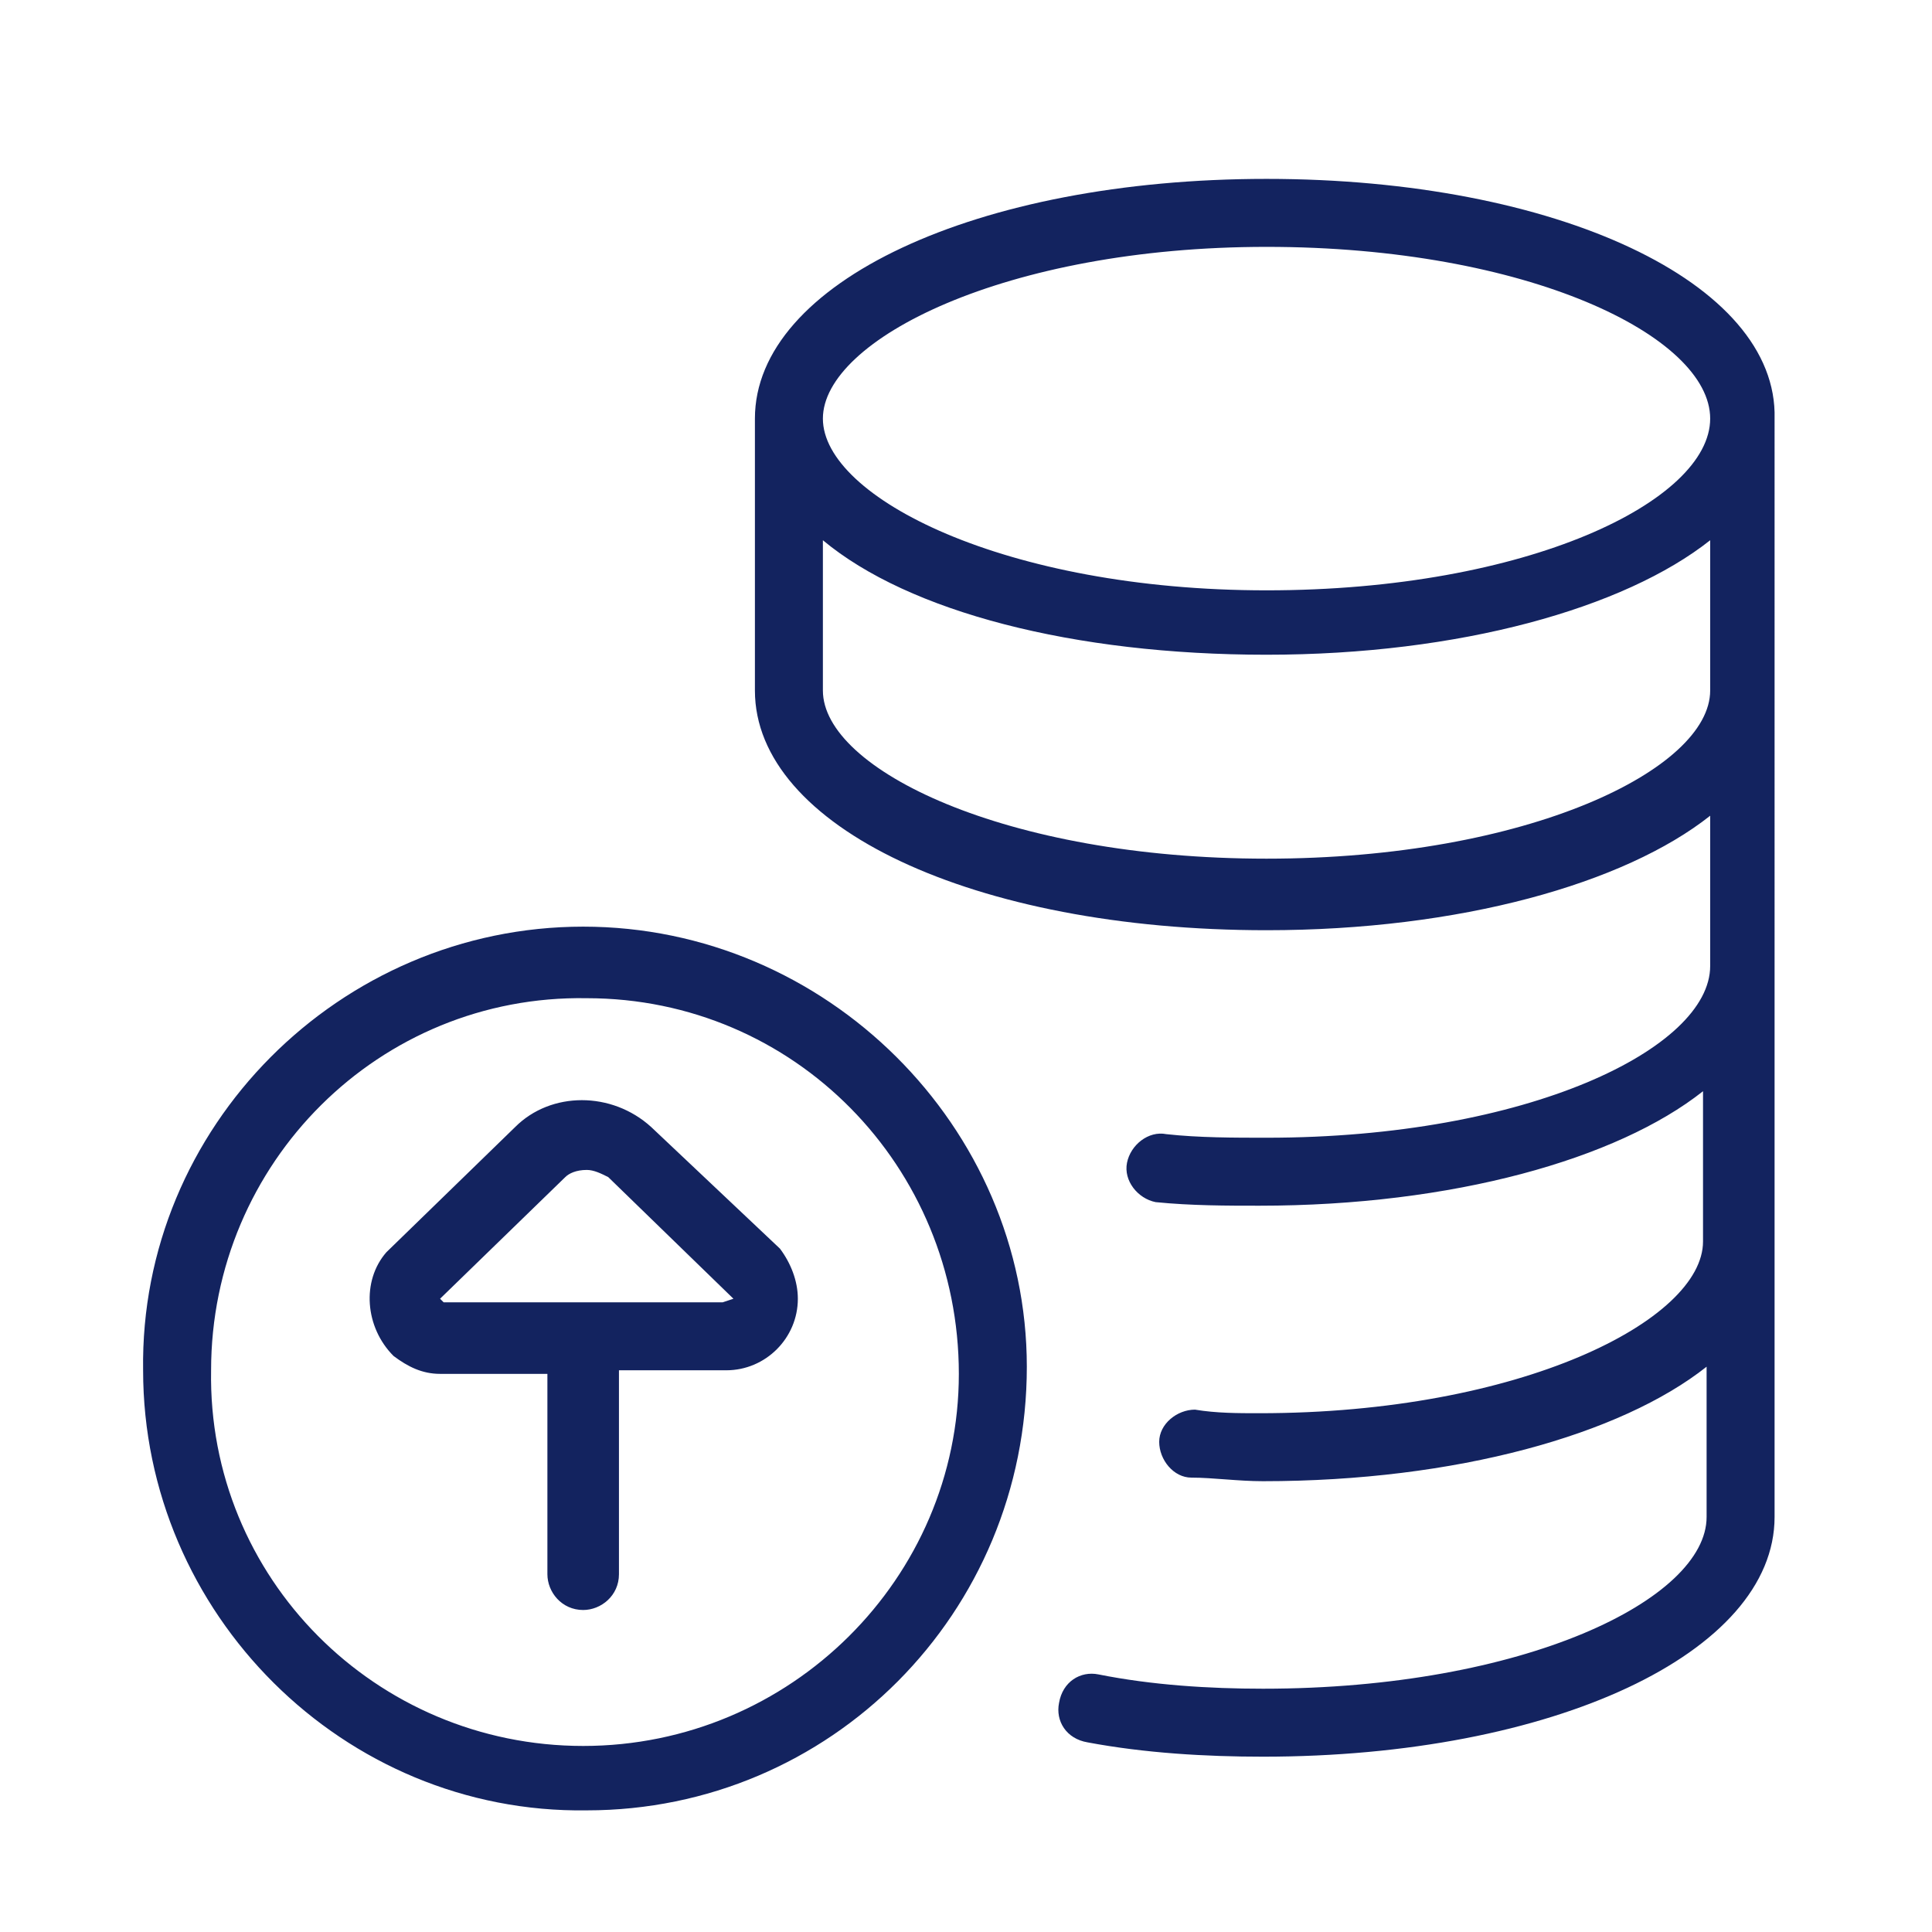 <svg xmlns="http://www.w3.org/2000/svg" xmlns:xlink="http://www.w3.org/1999/xlink" id="Limitless_Scaling" x="0px" y="0px" viewBox="0 0 54 54" style="enable-background:new 0 0 54 54;" xml:space="preserve"><style type="text/css">	.st0{clip-path:url(#SVGID_00000055698603985127197100000013083882464416556193_);}	.st1{fill:#13235F;}</style><g>	<defs>		<rect id="SVGID_1_" x="2" y="3.1" width="47.8" height="47.8"></rect>	</defs>	<clipPath id="SVGID_00000048480460299015778420000009842431850369846462_">		<use xlink:href="#SVGID_1_" style="overflow:visible;"></use>	</clipPath>	<g id="Group_10299" style="clip-path:url(#SVGID_00000048480460299015778420000009842431850369846462_);">		<path id="Path_6270" class="st1" d="M35.4,5c-8.1,0-14.3,2.9-14.3,6.7v7.6c0,3.8,6.1,6.7,14.3,6.7c5.4,0,10-1.3,12.4-3.2v4.2    c0,2.3-5.1,4.8-12.4,4.8c-0.9,0-1.9,0-2.8-0.1c-0.5-0.1-1,0.3-1.1,0.8c-0.1,0.5,0.3,1,0.8,1.1c0,0,0,0,0,0c1,0.1,2,0.1,2.9,0.1    c5.4,0,10-1.3,12.4-3.2v4.2c0,2.2-5.1,4.8-12.4,4.8c-0.6,0-1.2,0-1.8-0.1c-0.5,0-1,0.4-1,0.9s0.4,1,0.9,1c0.6,0,1.3,0.1,2,0.1    c5.4,0,10-1.3,12.4-3.2v4.2c0,2.3-5.1,4.8-12.4,4.8c-1.5,0-3.1-0.1-4.6-0.4c-0.5-0.1-1,0.2-1.1,0.8c-0.1,0.5,0.2,1,0.8,1.1    c0,0,0,0,0,0c1.6,0.3,3.3,0.4,4.9,0.4c8.1,0,14.3-2.9,14.3-6.7V11.7C49.7,7.9,43.5,5,35.4,5 M35.4,6.9c7.3,0,12.4,2.5,12.4,4.8    s-5.1,4.8-12.4,4.8S23,13.9,23,11.7S28.1,6.9,35.4,6.9 M35.4,24C28.1,24,23,21.5,23,19.3v-4.2c2.4,2,7,3.2,12.4,3.2    s10-1.3,12.4-3.2v4.2C47.8,21.5,42.7,24,35.4,24 M16.3,25.9C9.5,25.9,3.9,31.5,4,38.3c0,6.8,5.6,12.4,12.4,12.3    c6.8,0,12.3-5.5,12.3-12.4C28.7,31.5,23.1,25.9,16.3,25.9 M16.3,48.8c-5.8,0-10.5-4.7-10.4-10.5c0-5.8,4.7-10.5,10.5-10.4    c5.8,0,10.4,4.7,10.4,10.5C26.8,44.1,22.1,48.8,16.3,48.8 M18.2,31.5c-1.1-1-2.8-1-3.8,0L10.8,35c-0.7,0.8-0.6,2.1,0.2,2.9    c0.4,0.3,0.8,0.5,1.3,0.5h3V44c0,0.5,0.4,1,1,1c0.5,0,1-0.4,1-1l0,0v-5.7h3c1.1,0,2-0.9,2-2c0-0.5-0.2-1-0.5-1.4L18.2,31.5    L18.2,31.5z M20.2,36.4h-7.8l-0.1-0.1l3.5-3.4l0,0c0.1-0.1,0.3-0.2,0.6-0.2c0.2,0,0.4,0.1,0.6,0.2l3.5,3.4L20.2,36.4L20.2,36.4z"></path>	</g></g></svg>